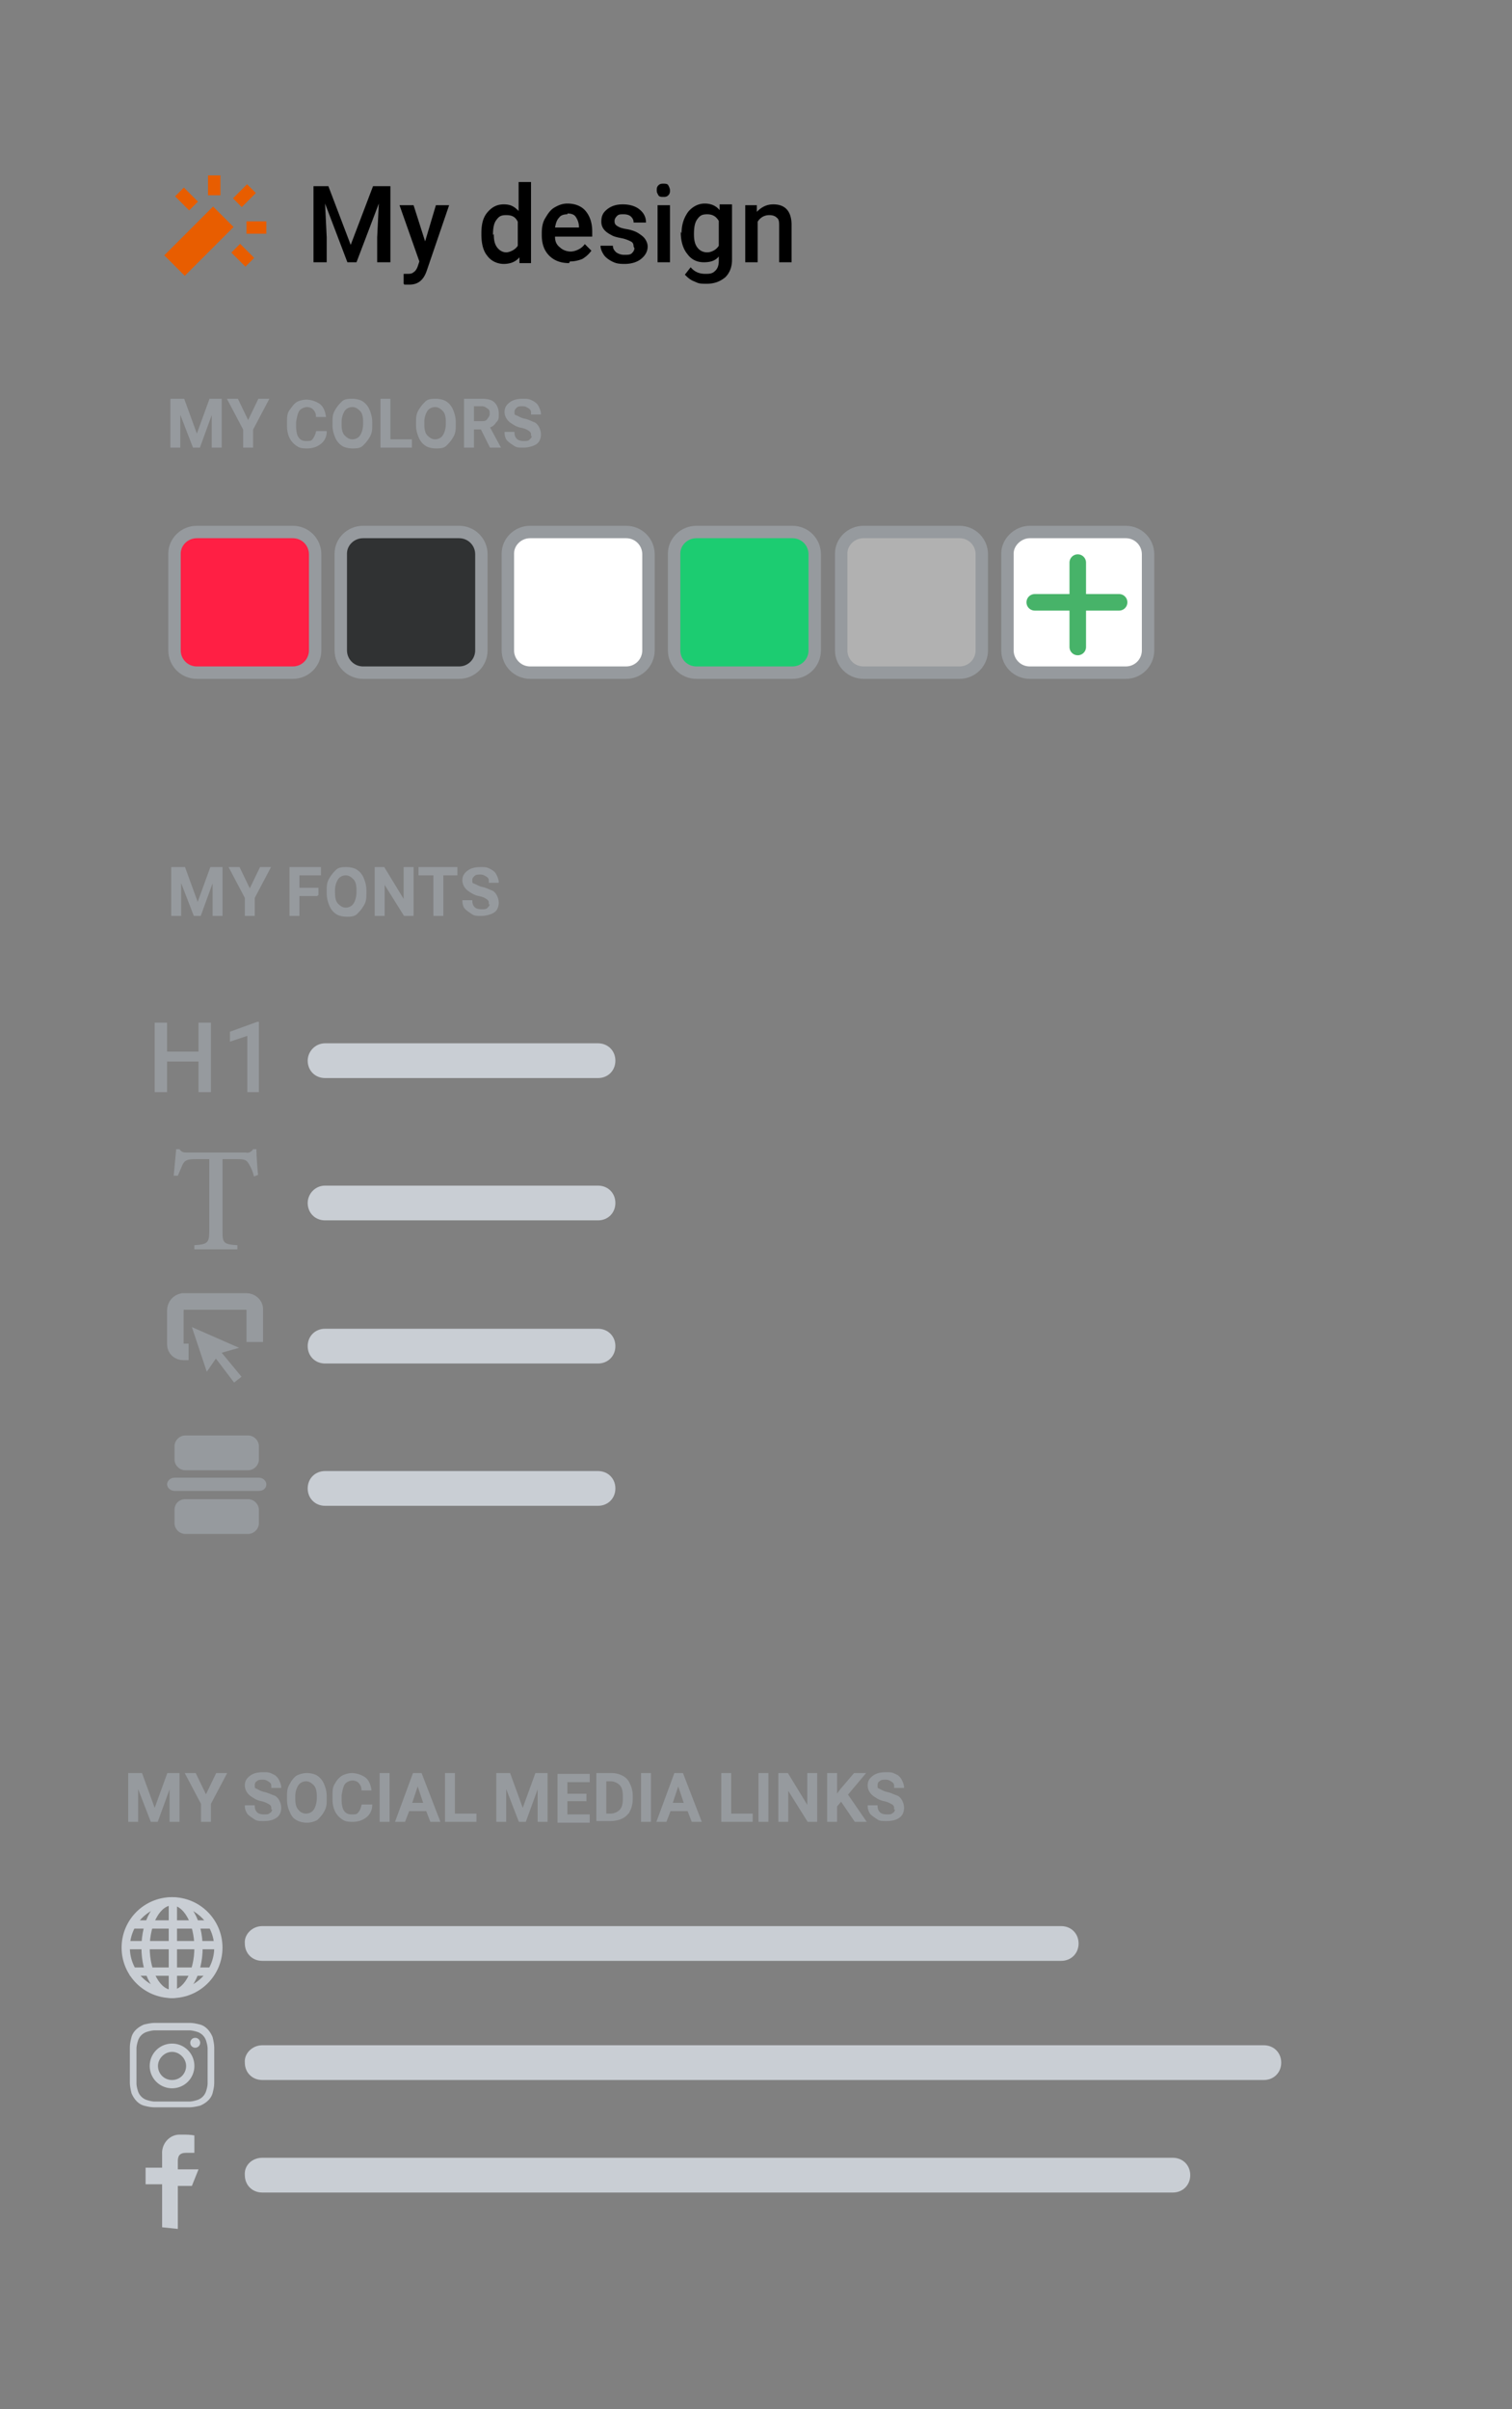 <svg xmlns="http://www.w3.org/2000/svg" xmlns:xlink="http://www.w3.org/1999/xlink" viewBox="0 0 182.8 291.2" xmlns:v="https://vecta.io/nano"><rect x="0" y="0" width="182.8" height="291.2" fill="#808080" stroke="none"/><style><![CDATA[.O{stroke-width:1.5}.P{stroke-miterlimit:10}.Q{stroke:#969a9e}.R{fill:#969a9e}]]></style><g class="P"><g fill="none" stroke="#e85d00"><path d="M21.1,32.1l5.9-5.9" stroke-width="3.5"/><path d="M28.7 24.5l1.7-1.7M28.5 30l1.7 1.7m-8.5-8.5l1.7 1.7m6.4 2.6h2.4m-6.3-3.9v-2.4" class="O"/></g><g class="Q O"><use xlink:href="#B" fill="#ff1f44"/><use xlink:href="#B" x="20.1" fill="#303233"/><use xlink:href="#B" x="40.3" fill="#fff"/><use xlink:href="#B" x="60.4" fill="#1ccc71"/><use xlink:href="#B" x="80.6" fill="#b1b1b1"/><path d="M124.5,64.3h11.6c1.5,0,2.7,1.2,2.7,2.7h0v11.6c0,1.5-1.2,2.7-2.7,2.7h-11.6c-1.5,0-2.7-1.2-2.7-2.7h0v-11.7c0-1.4,1.3-2.6,2.7-2.6Z" fill="#fff"/></g><g fill="none" stroke-width="2" stroke="#47b369" stroke-linecap="round"><path d="M130.3,68v10.2"/><path d="M135.3,72.8h-10.2"/></g></g><path d="M30.7 142.2c-.1-.5-.3-1-.6-1.5s-.5-.6-1.4-.6h-1.8v8.7c0 1.4.1 1.6 1.8 1.7v.5h-5.2v-.5c1.6-.1 1.8-.3 1.8-1.7v-8.7h-1.6c-1 0-1.3.1-1.6.6l-.6 1.4H21l.3-3.2h.4c.3.4.5.4 1 .4h7c.4.1.7-.1.9-.4h.4c0 .8.1 2.1.2 3.1l-.5.2zM25.5 132H24v-3.7h-3.8v3.7h-1.5v-8.4h1.5v3.5H24v-3.5h1.5v8.4zm5.8 0h-1.4v-6.8l-2.1.7v-1.2l3.3-1.2h.2v8.5z" class="R"/><path d="M22.8,163.4h-.6c-.6,0-1-.4-1-.9h0v-4.1c0-.6.4-1,.9-1.1h7.7c.5,0,1,.4,1,.9h0v4" fill="none" stroke-width="2" class="P Q"/><path d="M28.3 167.1l-2.2-2.9-1.1 1.6-1.8-5.4 5.7 2.5-2.1.6 2.4 2.9-.9.7zm-5.9 6.4H30c.7 0 1.3.6 1.3 1.3v1.6c0 .7-.6 1.3-1.3 1.3h-7.6c-.7 0-1.3-.6-1.3-1.3v-1.6c0-.7.6-1.3 1.3-1.3zm0 7.7H30c.7 0 1.3.6 1.3 1.3v1.6c0 .7-.6 1.3-1.3 1.3h-7.6c-.7 0-1.3-.6-1.3-1.3v-1.6c0-.8.6-1.3 1.3-1.3zm-1.3-2.6h10.2c.5 0 .9.4.9.8h0c0 .5-.4.8-.9.8H21.1c-.5 0-.9-.4-.9-.8h0c0-.4.4-.8.9-.8z" class="R"/><path d="M39.3 126.1h33c1.2 0 2.1.9 2.1 2.1h0c0 1.2-.9 2.1-2.1 2.1h-33c-1.2 0-2.1-.9-2.1-2.1h0c0-1.1.9-2.1 2.1-2.1zm0 51.7h33c1.2 0 2.1.9 2.1 2.1h0c0 1.2-.9 2.1-2.1 2.1h-33c-1.2 0-2.1-.9-2.1-2.1h0c0-1.2.9-2.1 2.1-2.1zm0-34.5h33c1.2 0 2.1.9 2.1 2.1h0c0 1.2-.9 2.1-2.1 2.1h-33c-1.2 0-2.1-.9-2.1-2.1h0c0-1.1.9-2.1 2.1-2.1zm0 17.3h33c1.2 0 2.1.9 2.1 2.1h0c0 1.2-.9 2.1-2.1 2.1h-33c-1.2 0-2.1-.9-2.1-2.1h0c0-1.2.9-2.1 2.1-2.1z" fill="#c9ced4"/><g fill="none" stroke="#c9ced4"><path d="M20.9,229.9v11"/><path d="M15.2 235.1h11.4m-10.9-2.5h9.9m-9.9 5.7h9.9"/><ellipse cx="20.8" cy="235.4" rx="3.2" ry="5.6"/><circle cx="20.8" cy="235.4" r="5.6"/></g><g fill="#c9ced4"><path d="M20.8 245.4h2.1c.3 0 .7.1 1 .2a1.65 1.65 0 0 1 1 1c.1.3.2.7.2 1v4.2c0 .3-.1.7-.2 1a1.65 1.65 0 0 1-1 1c-.3.1-.7.2-1 .2h-4.2c-.3 0-.7-.1-1-.2a1.65 1.65 0 0 1-1-1c-.1-.3-.2-.7-.2-1v-4.2c0-.3.1-.7.2-1a1.65 1.65 0 0 1 1-1c.3-.1.7-.2 1-.2h2.1m0-.9h-2.1c-.4 0-.9.1-1.3.2-.7.3-1.3.8-1.5 1.5-.1.4-.2.8-.2 1.3v4.2c0 .4.1.9.2 1.3.3.7.8 1.3 1.5 1.5.4.1.8.2 1.3.2h4.2c.4 0 .9-.1 1.3-.2.7-.3 1.3-.8 1.5-1.5.1-.4.2-.8.2-1.3v-4.2c0-.4-.1-.9-.2-1.3-.3-.7-.8-1.3-1.5-1.5-.4-.1-.8-.2-1.3-.2h-2.1zm0 2.5a2.69 2.69 0 1 0 0 5.4h0a2.69 2.69 0 0 0 2.7-2.7h0a2.69 2.69 0 0 0-2.7-2.7h0zm0 4.4c-1 0-1.7-.8-1.7-1.7s.8-1.7 1.7-1.7 1.7.8 1.7 1.7h0c0 .9-.7 1.7-1.7 1.7z"/><circle cx="23.6" cy="246.9" r=".6"/><path d="M19.6 269.2V264h-2v-2h2v-1.6c-.1-1.3.9-2.4 2.1-2.4h.3c.5 0 1 0 1.5.1v2.1h-1c-.8 0-1 .4-1 1v1H24l-.8 2h-1.7v5.2l-1.9-.2zm12.1-36.4h96.6c1.2 0 2.1.9 2.1 2.1h0c0 1.2-.9 2.1-2.1 2.1H31.7c-1.2 0-2.1-.9-2.1-2.1h0c-.1-1.1.9-2.1 2.1-2.1zm0 14.4h121.1c1.2 0 2.1.9 2.1 2.1h0c0 1.2-.9 2.1-2.1 2.1H31.7c-1.2 0-2.1-.9-2.1-2.1h0c-.1-1.1.9-2.1 2.1-2.1zm0 13.6h110.1c1.2 0 2.1.9 2.1 2.1h0c0 1.2-.9 2.1-2.1 2.1H31.7c-1.2 0-2.1-.9-2.1-2.1h0c-.1-1.2.9-2.1 2.1-2.1z"/></g><path d="M39.7 22.5l2.7 7.1 2.7-7.1h2.1v9.2h-1.6v-3l.2-4.1-2.7 7.1H42l-2.7-7.1.2 4.1v3h-1.6v-9.2H40zm11.6 7l1.4-4.7h1.6l-2.7 7.9c-.4 1.2-1.1 1.7-2.1 1.7s-.5 0-.7-.1v-1.2h.3c.4 0 .7 0 .9-.2.2-.1.4-.4.5-.7l.2-.6-2.4-6.8H50l1.5 4.7zm6.9-1.3c0-1.1.2-1.9.7-2.5s1.1-1 2-1 1.3.3 1.8.8V22h1.5v9.8h-1.4v-.7c-.5.6-1.2.8-1.9.8s-1.5-.3-2-1c-.5-.6-.7-1.5-.7-2.6zm1.5.1c0 .7.1 1.2.4 1.6s.7.6 1.1.6 1.1-.3 1.4-.8v-2.9c-.3-.6-.7-.8-1.4-.8s-.9.2-1.2.6-.4 1-.4 1.8zm9.1 3.5c-1 0-1.8-.3-2.4-.9s-.9-1.4-.9-2.5v-.2c0-.7.1-1.3.4-1.8s.6-1 1.1-1.3 1-.5 1.6-.5c.9 0 1.7.3 2.2.9s.8 1.4.8 2.5v.6h-4.5c0 .6.2 1 .6 1.3.3.3.8.5 1.3.5s1.3-.3 1.7-.9l.8.8c-.3.4-.6.7-1.1 1-.5.2-1 .3-1.5.3zm-.2-5.9c-.4 0-.8.1-1 .4-.3.3-.4.7-.5 1.2H70c0-.6-.2-1-.4-1.3s-.6-.4-1-.4zm8 3.9c0-.3-.1-.5-.3-.6s-.6-.3-1.1-.4-1-.2-1.3-.4c-.8-.4-1.2-.9-1.2-1.6s.2-1.1.7-1.5 1.1-.6 1.9-.6 1.5.2 2 .6.8.9.8 1.6h-1.5c0-.3-.1-.5-.3-.7s-.5-.3-.9-.3-.6 0-.8.2-.3.4-.3.6 0 .4.3.6.6.3 1.2.4 1.1.3 1.4.5.6.4.8.7.3.6.3.9c0 .6-.3 1.1-.8 1.5s-1.2.6-2 .6-1.1-.1-1.5-.3-.8-.5-1-.8-.4-.7-.4-1.1h1.5c0 .4.2.6.4.8a1.69 1.69 0 0 0 1 .3c.4 0 .7 0 .9-.2s.3-.4.3-.6zm2.8-6.8c0-.2 0-.4.2-.6s.4-.2.6-.2.5 0 .6.2.2.4.2.6 0 .4-.2.6-.4.2-.6.2-.5 0-.6-.2-.2-.3-.2-.6zm1.6 8.7h-1.5v-6.9H81v6.9zm1.4-3.5c0-1.1.3-1.9.8-2.6.5-.6 1.2-1 2-1s1.4.3 1.8.8v-.7h1.5v6.7c0 .9-.3 1.6-.8 2.1-.6.5-1.3.8-2.3.8s-1-.1-1.5-.3-.8-.5-1.1-.8l.7-.9c.5.6 1.1.8 1.8.8s.9-.1 1.2-.4.4-.7.4-1.2V31c-.4.5-1 .7-1.8.7s-1.5-.3-2-1c-.5-.6-.8-1.5-.8-2.7zm1.5.1c0 .7.1 1.2.4 1.6s.7.6 1.2.6 1.1-.3 1.4-.8v-3c-.3-.5-.7-.8-1.4-.8s-.9.2-1.2.6-.4 1-.4 1.8zm7.6-3.5v.8c.6-.6 1.2-.9 2-.9 1.4 0 2.2.8 2.2 2.5v4.5h-1.5v-4.4c0-.4 0-.8-.3-1-.2-.2-.5-.3-.9-.3-.6 0-1.1.3-1.4.8v4.9h-1.5v-6.9h1.5z"/><g stroke-width=".2" class="P Q R"><path d="M22.2 48.3l1.6 4.4 1.6-4.4h1.3V54h-1v-4.4L24.1 54h-.7l-1.7-4.4v2.5V54h-1v-5.7H22zM30 51l1.3-2.7h1.1l-1.9 3.6V54h-1v-2.1l-1.9-3.6h1.1L30 51zm9.4 1.2a1.75 1.75 0 0 1-.7 1.4c-.4.3-.9.5-1.6.5s-.9-.1-1.2-.3a2.36 2.36 0 0 1-.8-.9c-.2-.4-.3-.9-.3-1.4V51c0-.5 0-1 .3-1.4s.5-.7.8-.9.8-.3 1.2-.3a2.98 2.98 0 0 1 1.5.5c.4.3.6.8.7 1.4h-1c0-.4-.2-.7-.4-.9s-.5-.3-.8-.3-.8.2-1 .5-.3.8-.4 1.4v.5c0 .6.1 1.1.3 1.4s.5.5 1 .5.7 0 .9-.3a2.47 2.47 0 0 0 .4-.9h1zm5.5-.9c0 .6 0 1-.3 1.5s-.5.7-.8 1-.8.3-1.2.3-.9-.1-1.2-.3-.6-.5-.8-1-.3-.9-.3-1.4v-.3c0-.6 0-1 .3-1.5s.5-.7.8-1 .8-.3 1.2-.3.9.1 1.2.3.6.5.8 1 .3.9.3 1.5v.3zM44 51c0-.6-.1-1.1-.4-1.4s-.6-.5-1-.5-.8.2-1 .5-.4.8-.4 1.4v.3c0 .6.1 1.1.4 1.4s.6.5 1 .5.8-.2 1-.5.4-.8.4-1.5v-.3zm3.1 2.2h2.6v.8h-3.6v-5.7h1v4.9zm7.9-1.9c0 .6 0 1-.3 1.5s-.5.7-.8 1-.8.3-1.2.3-.9-.1-1.2-.3-.6-.5-.8-1-.3-.9-.3-1.4v-.3c0-.6 0-1 .3-1.5s.5-.7.8-1 .8-.3 1.2-.3.9.1 1.2.3.6.5.8 1 .3.9.3 1.5v.3zm-1-.3c0-.6-.1-1.1-.4-1.4s-.6-.5-1-.5-.8.2-1 .5-.4.8-.4 1.4v.3c0 .6.1 1.1.4 1.4s.6.5 1 .5.8-.2 1-.5.4-.8.4-1.5v-.3zm4.3.8h-1.1V54h-1v-5.7h2c.7 0 1.2.1 1.5.4s.5.7.5 1.3 0 .7-.3 1c-.2.3-.4.5-.8.6l1.3 2.4h0-1.1l-1.1-2.2zm-1.1-.8h1c.3 0 .6 0 .8-.3s.3-.4.3-.7 0-.5-.3-.7-.4-.3-.8-.3h-1v1.9zm7.1 1.6c0-.2 0-.4-.3-.6s-.5-.3-1-.4-.8-.3-1.1-.5c-.5-.3-.8-.8-.8-1.3s.2-.8.6-1.1.9-.4 1.5-.4.7 0 1.1.2.6.4.7.6.3.6.3.9h-1c0-.3 0-.5-.3-.7s-.5-.3-.8-.3-.6 0-.8.2-.3.3-.3.6 0 .4.3.5.5.3 1 .4.8.3 1.1.4.5.4.6.6.2.5.2.8c0 .5-.2.9-.5 1.1s-.9.4-1.5.4-.8 0-1.1-.2-.6-.4-.8-.6-.3-.6-.3-.9h1c0 .3.1.6.3.8s.5.3.9.3.6 0 .8-.2.3-.3.3-.6z"/><use xlink:href="#C"/><path d="M30.2 107.6l1.3-2.7h1.1l-1.9 3.6v2.1h-1v-2.1l-1.9-3.6h1.1l1.3 2.7zm8.2.6h-2.3v2.4h-1v-5.7h3.6v.8h-2.6v1.7h2.3v.8zm5.8-.3c0 .6 0 1-.3 1.5s-.5.7-.8 1-.8.3-1.2.3-.9-.1-1.2-.3-.6-.5-.8-1-.3-.9-.3-1.4v-.3c0-.6 0-1 .3-1.5s.5-.7.8-1 .8-.3 1.2-.3.9.1 1.2.3.6.5.8 1 .3.9.3 1.5v.3zm-1-.3c0-.6-.1-1.1-.4-1.4s-.6-.5-1-.5-.8.2-1 .5-.4.8-.4 1.4v.3c0 .6.1 1.1.4 1.4s.6.5 1 .5.8-.2 1-.5.4-.8.4-1.5v-.3zm6.7 3h-1l-2.5-4v4h-1v-5.7h1l2.5 4.1v-4.1h1v5.7zm5.4-4.9h-1.8v4.9h-1v-4.9h-1.8v-.8h4.5v.8zm3.9 3.5c0-.2 0-.4-.3-.6s-.5-.3-1-.4-.8-.3-1.1-.5c-.5-.3-.8-.8-.8-1.3s.2-.8.6-1.1.9-.4 1.5-.4.7 0 1.1.2.6.4.7.6.3.6.3.9h-1c0-.3 0-.5-.3-.7s-.5-.3-.8-.3-.6 0-.8.2-.3.3-.3.6 0 .4.3.5.5.3 1 .4.8.3 1.1.4.5.4.6.6.2.5.2.8c0 .5-.2.9-.5 1.1s-.9.4-1.5.4-.8 0-1.1-.2-.6-.4-.8-.6-.3-.6-.3-.9h1c0 .3.1.6.3.8s.5.3.9.3.6 0 .8-.2.3-.3.3-.6z"/><use xlink:href="#C" x="-5.2" y="109.5"/><path d="M24.9 217.1l1.3-2.7h1.1l-1.9 3.6v2.1h-1V218l-1.9-3.6h1.1l1.3 2.7z"/><use xlink:href="#D"/><path d="M39.4 217.4c0 .6 0 1-.3 1.5-.2.4-.5.7-.8 1-.4.2-.8.3-1.2.3s-.9-.1-1.2-.3c-.4-.2-.6-.5-.8-1-.2-.4-.3-.9-.3-1.4v-.3c0-.6 0-1 .3-1.5.2-.4.5-.8.8-1 .4-.2.8-.3 1.2-.3s.9.1 1.2.3.6.5.8 1 .3.9.3 1.5v.3zm-1-.3c0-.6-.1-1.1-.4-1.4s-.6-.5-1-.5-.8.2-1 .5-.4.8-.4 1.4v.3c0 .6.1 1.1.4 1.4.2.3.6.5 1 .5s.8-.2 1-.5.4-.8.4-1.5v-.3zm6.5 1.1a1.75 1.75 0 0 1-.7 1.4c-.4.3-.9.5-1.6.5s-.9-.1-1.2-.3a2.36 2.36 0 0 1-.8-.9c-.2-.4-.3-.9-.3-1.4v-.5c0-.5 0-1 .3-1.4a2.36 2.36 0 0 1 .8-.9c.4-.2.8-.3 1.2-.3a2.98 2.98 0 0 1 1.5.5c.4.3.6.8.7 1.4h-1c0-.4-.2-.7-.4-.9s-.5-.3-.8-.3-.8.2-1 .5-.3.8-.4 1.4v.5c0 .6.1 1.1.3 1.4s.5.5 1 .5.7 0 .9-.3c.2-.2.3-.5.4-.9h1zm2.1 1.9h-1v-5.7h1v5.7zm4.6-1.3h-2.2l-.5 1.3h-1l2.1-5.7h.9l2.2 5.7h-1l-.5-1.3zm-1.9-.8h1.6l-.8-2.4-.8 2.4zm5.2 1.3h2.6v.8h-3.6v-5.7h1v4.9z"/><use xlink:href="#C" x="39.3" y="109.5"/><path d="M70.8 217.6h-2.3v1.8h2.7v.8h-3.7v-5.7h3.7v.8h-2.7v1.6h2.3v.8zm1.4 2.5v-5.7h1.7c.5 0 .9.1 1.3.3s.7.5.9 1c.2.4.3.9.3 1.4v.3c0 .5-.1 1-.3 1.4a1.96 1.96 0 0 1-.9.9c-.4.2-.9.3-1.4.3h-1.6zm1-4.9v4.1h.6c.5 0 .9-.2 1.2-.5s.4-.8.4-1.4v-.3c0-.6-.1-1.1-.4-1.4s-.7-.5-1.2-.5h-.7zm5.4 4.9h-1v-5.7h1v5.7zm4.6-1.3H81l-.5 1.3h-1l2.1-5.7h.9l2.2 5.7h-1l-.5-1.3zm-2-.8h1.6l-.8-2.4-.8 2.4zm7.1 1.3h2.6v.8h-3.6v-5.7h1v4.9zm4.5.8h-1v-5.7h1v5.7zm5.9 0h-1l-2.5-4v4h-1v-5.7h1l2.5 4.1v-4.1h1v5.7zm3-2.5l-.6.7v1.8h-1v-5.7h1v2.7l.5-.7 1.7-2h1.2l-2.1 2.5 2.2 3.2h-1.2l-1.7-2.5z"/><use xlink:href="#D" x="75.3"/></g><defs ><path id="B" d="M23.8,64.3h11.6c1.5,0,2.7,1.2,2.7,2.7h0v11.6c0,1.5-1.2,2.7-2.7,2.7h-11.6c-1.5,0-2.7-1.2-2.7-2.7h0v-11.7c0-1.4,1.2-2.6,2.7-2.6Z"/><path id="C" d="M22.3 104.9l1.6 4.4 1.6-4.4h1.3v5.7h-1v-4.4l-1.6 4.4h-.7l-1.7-4.4v2.5 1.9h-1v-5.7h1.3z"/><path id="D" d="M32.9 218.6c0-.2 0-.4-.3-.6-.2-.1-.5-.3-1-.4s-.8-.3-1.1-.5c-.5-.3-.8-.8-.8-1.3s.2-.8.6-1.1.9-.4 1.5-.4.7 0 1.1.2a1.41 1.41 0 0 1 .7.6c.1.2.3.6.3.9h-1c0-.3 0-.5-.3-.7s-.5-.3-.8-.3-.6 0-.8.2c-.2.1-.3.3-.3.6s0 .4.3.5c.2.1.5.3 1 .4.4.1.8.3 1.1.4s.5.4.6.6.2.5.2.8c0 .5-.2.9-.5 1.1-.4.3-.9.4-1.5.4s-.8 0-1.1-.2-.6-.4-.8-.6c-.2-.3-.3-.6-.3-.9h1c0 .3.1.6.3.8s.5.3.9.3.6 0 .8-.2c.2-.1.3-.3.3-.6z"/></defs></svg>